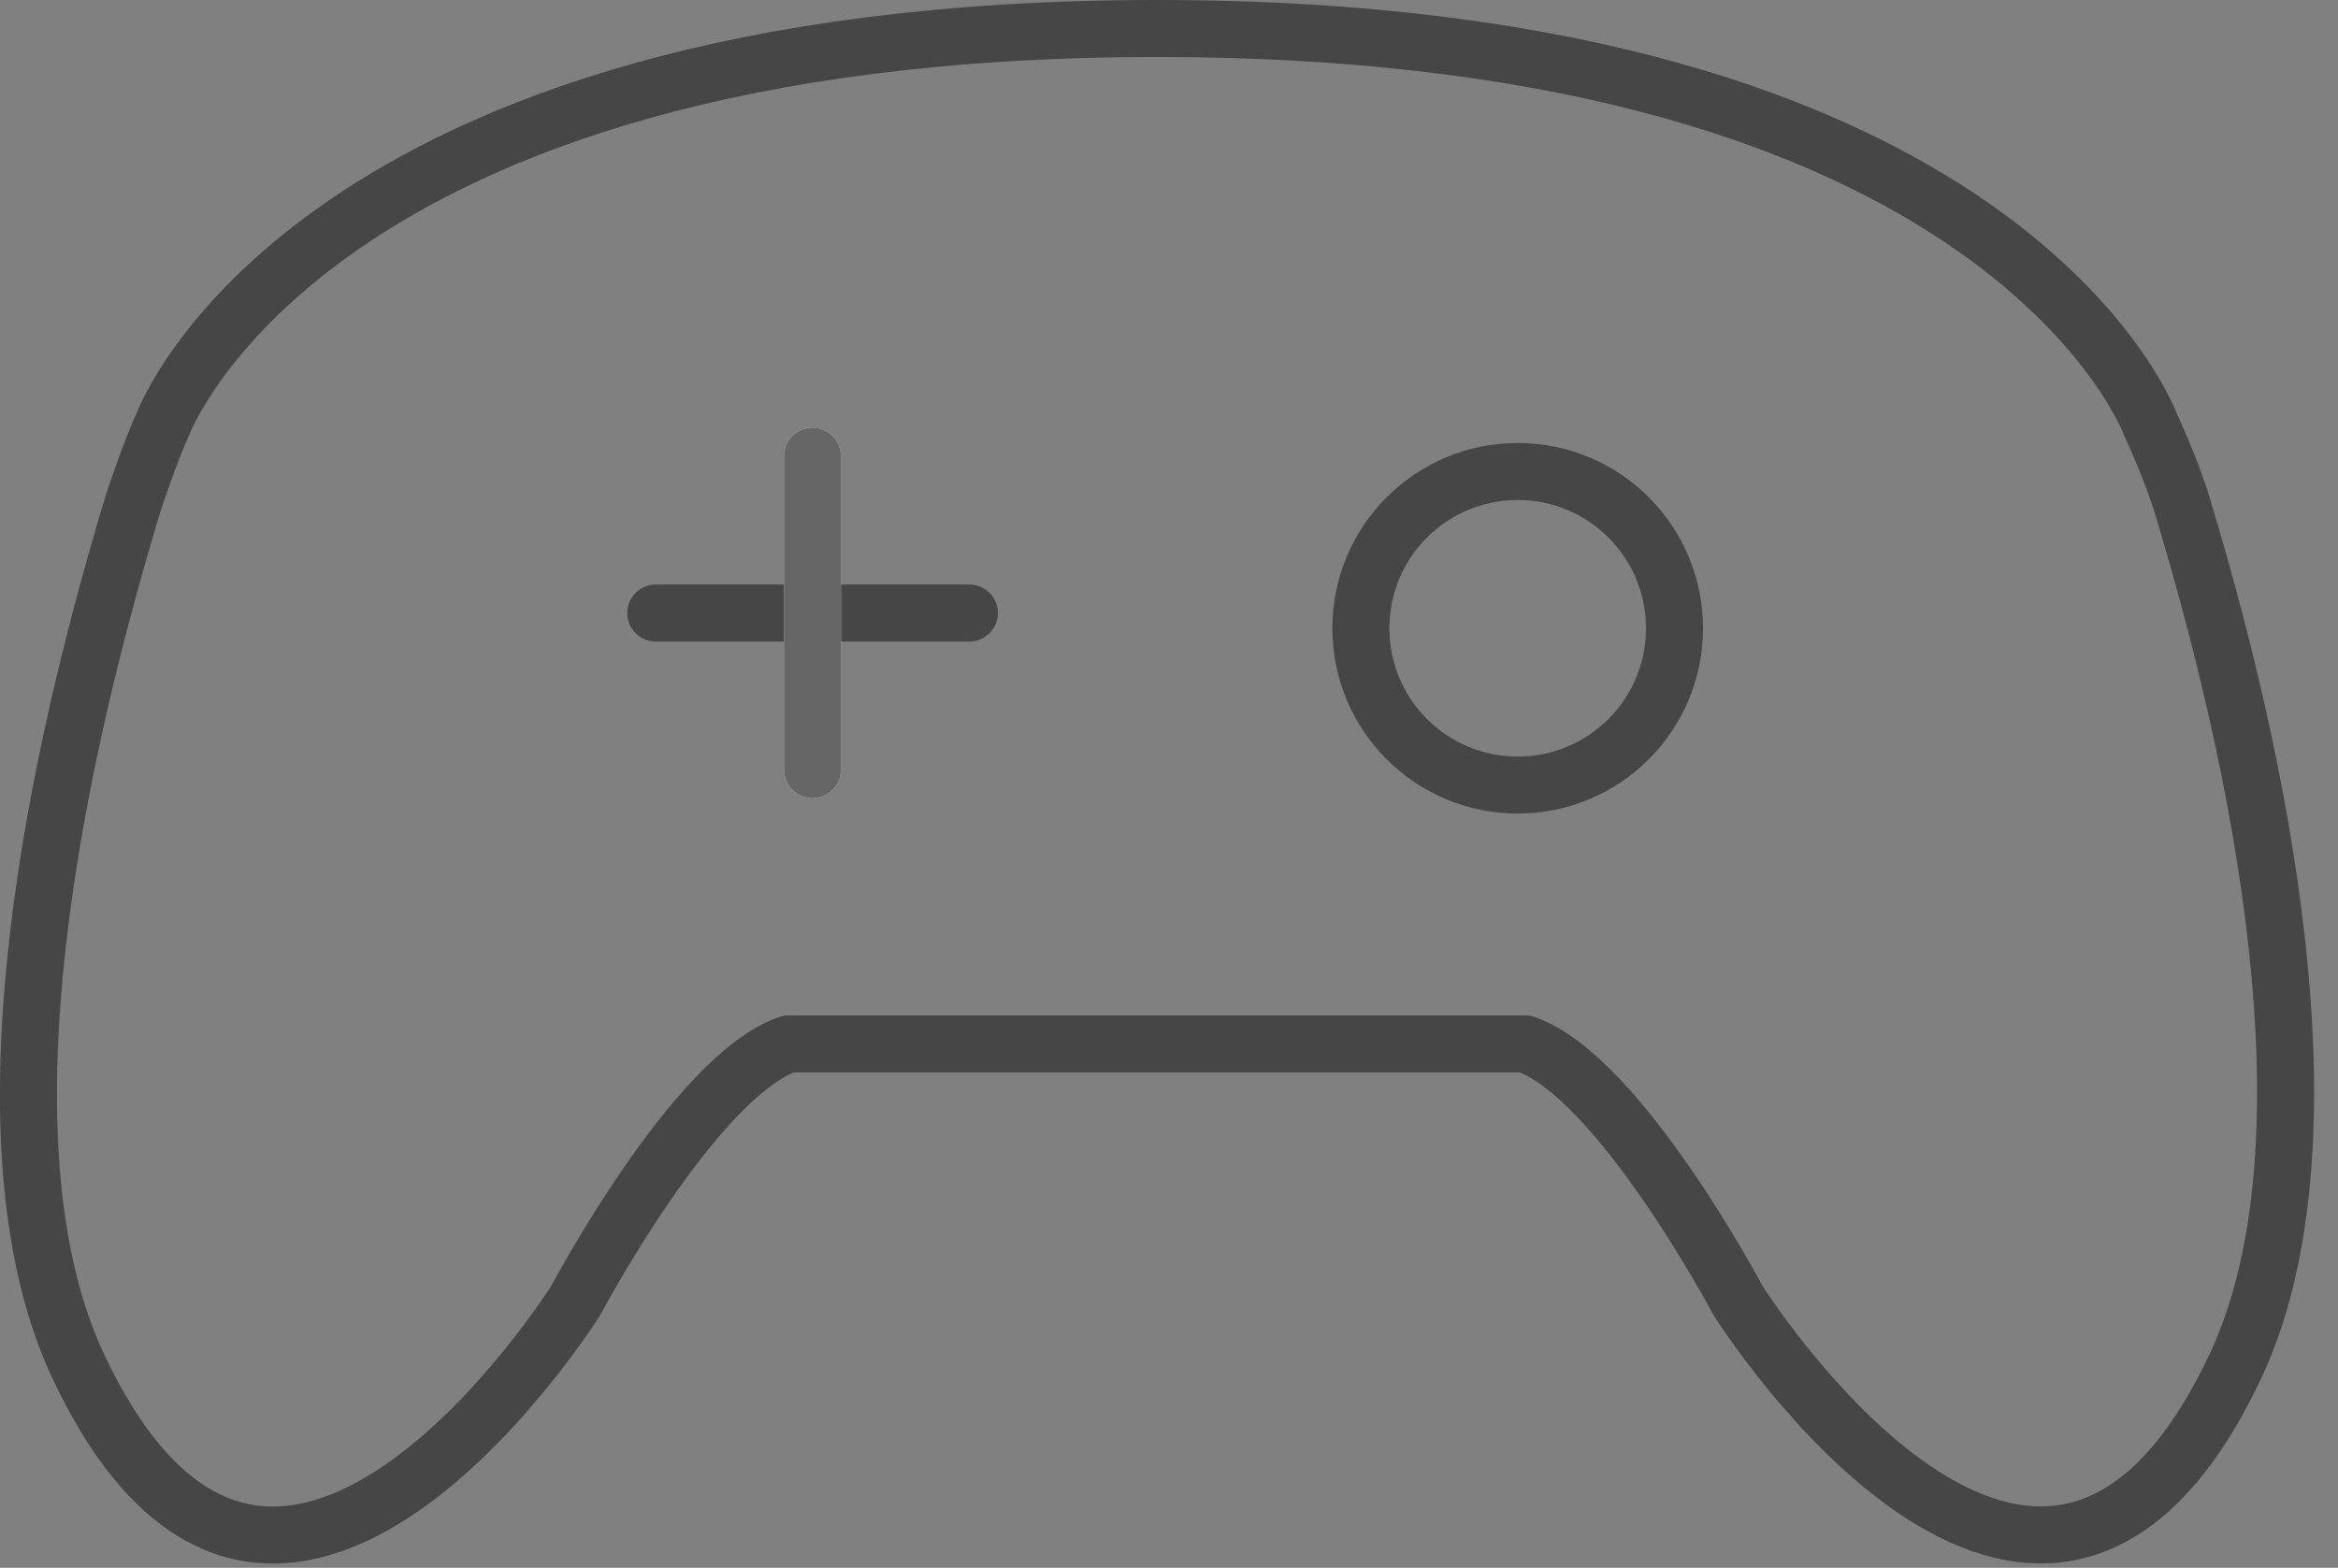 <svg width="82" height="55" viewBox="0 0 82 55" fill="none" xmlns="http://www.w3.org/2000/svg">
<rect x="0" y="0" width="82" height="55" fill="#808080" stroke="none"/>
<g clip-path="url(#clip0)">
<path d="M53.23 27.54C56.268 27.54 58.73 25.078 58.73 22.04C58.73 19.002 56.268 16.54 53.23 16.54C50.192 16.54 47.73 19.002 47.73 22.04C47.73 25.078 50.192 27.54 53.23 27.54Z" stroke="#333333" stroke-opacity="0.75" stroke-width="2" stroke-miterlimit="10" stroke-linecap="round" stroke-linejoin="round"/>
<path d="M34 21.505H23" stroke="#333333" stroke-opacity="0.75" stroke-width="2" stroke-miterlimit="10" stroke-linecap="round" stroke-linejoin="round"/>
<path d="M28.495 16V27" stroke="white" stroke-width="2" stroke-miterlimit="10" stroke-linecap="round" stroke-linejoin="round"/>
<path d="M28.495 16V27" stroke="#333333" stroke-opacity="0.75" stroke-width="2" stroke-miterlimit="10" stroke-linecap="round" stroke-linejoin="round"/>
<path d="M76.57 17.84C79.74 28.34 81.82 40.66 78.4 47.93C71.54 62.48 60.95 45.61 60.95 45.61C60.95 45.61 56.78 37.74 53.49 36.62H27.66C24.37 37.74 20.2 45.61 20.2 45.61C20.2 45.61 9.61 62.48 2.75 47.94C-0.7 40.62 1.48 28.18 4.68 17.62C4.68 17.62 5.3 15.75 5.7 14.91C5.7 14.91 10.75 1 40.58 1C70.41 1 75.43 14.91 75.43 14.91C75.43 14.91 76.18 16.51 76.57 17.84Z" stroke="#333333" stroke-opacity="0.75" stroke-width="2" stroke-miterlimit="10" stroke-linecap="round" stroke-linejoin="round"/>
</g>
<defs>
<clipPath id="clip0">
<rect width="81.16" height="54.85" fill="white"/>
</clipPath>
</defs>
</svg>
